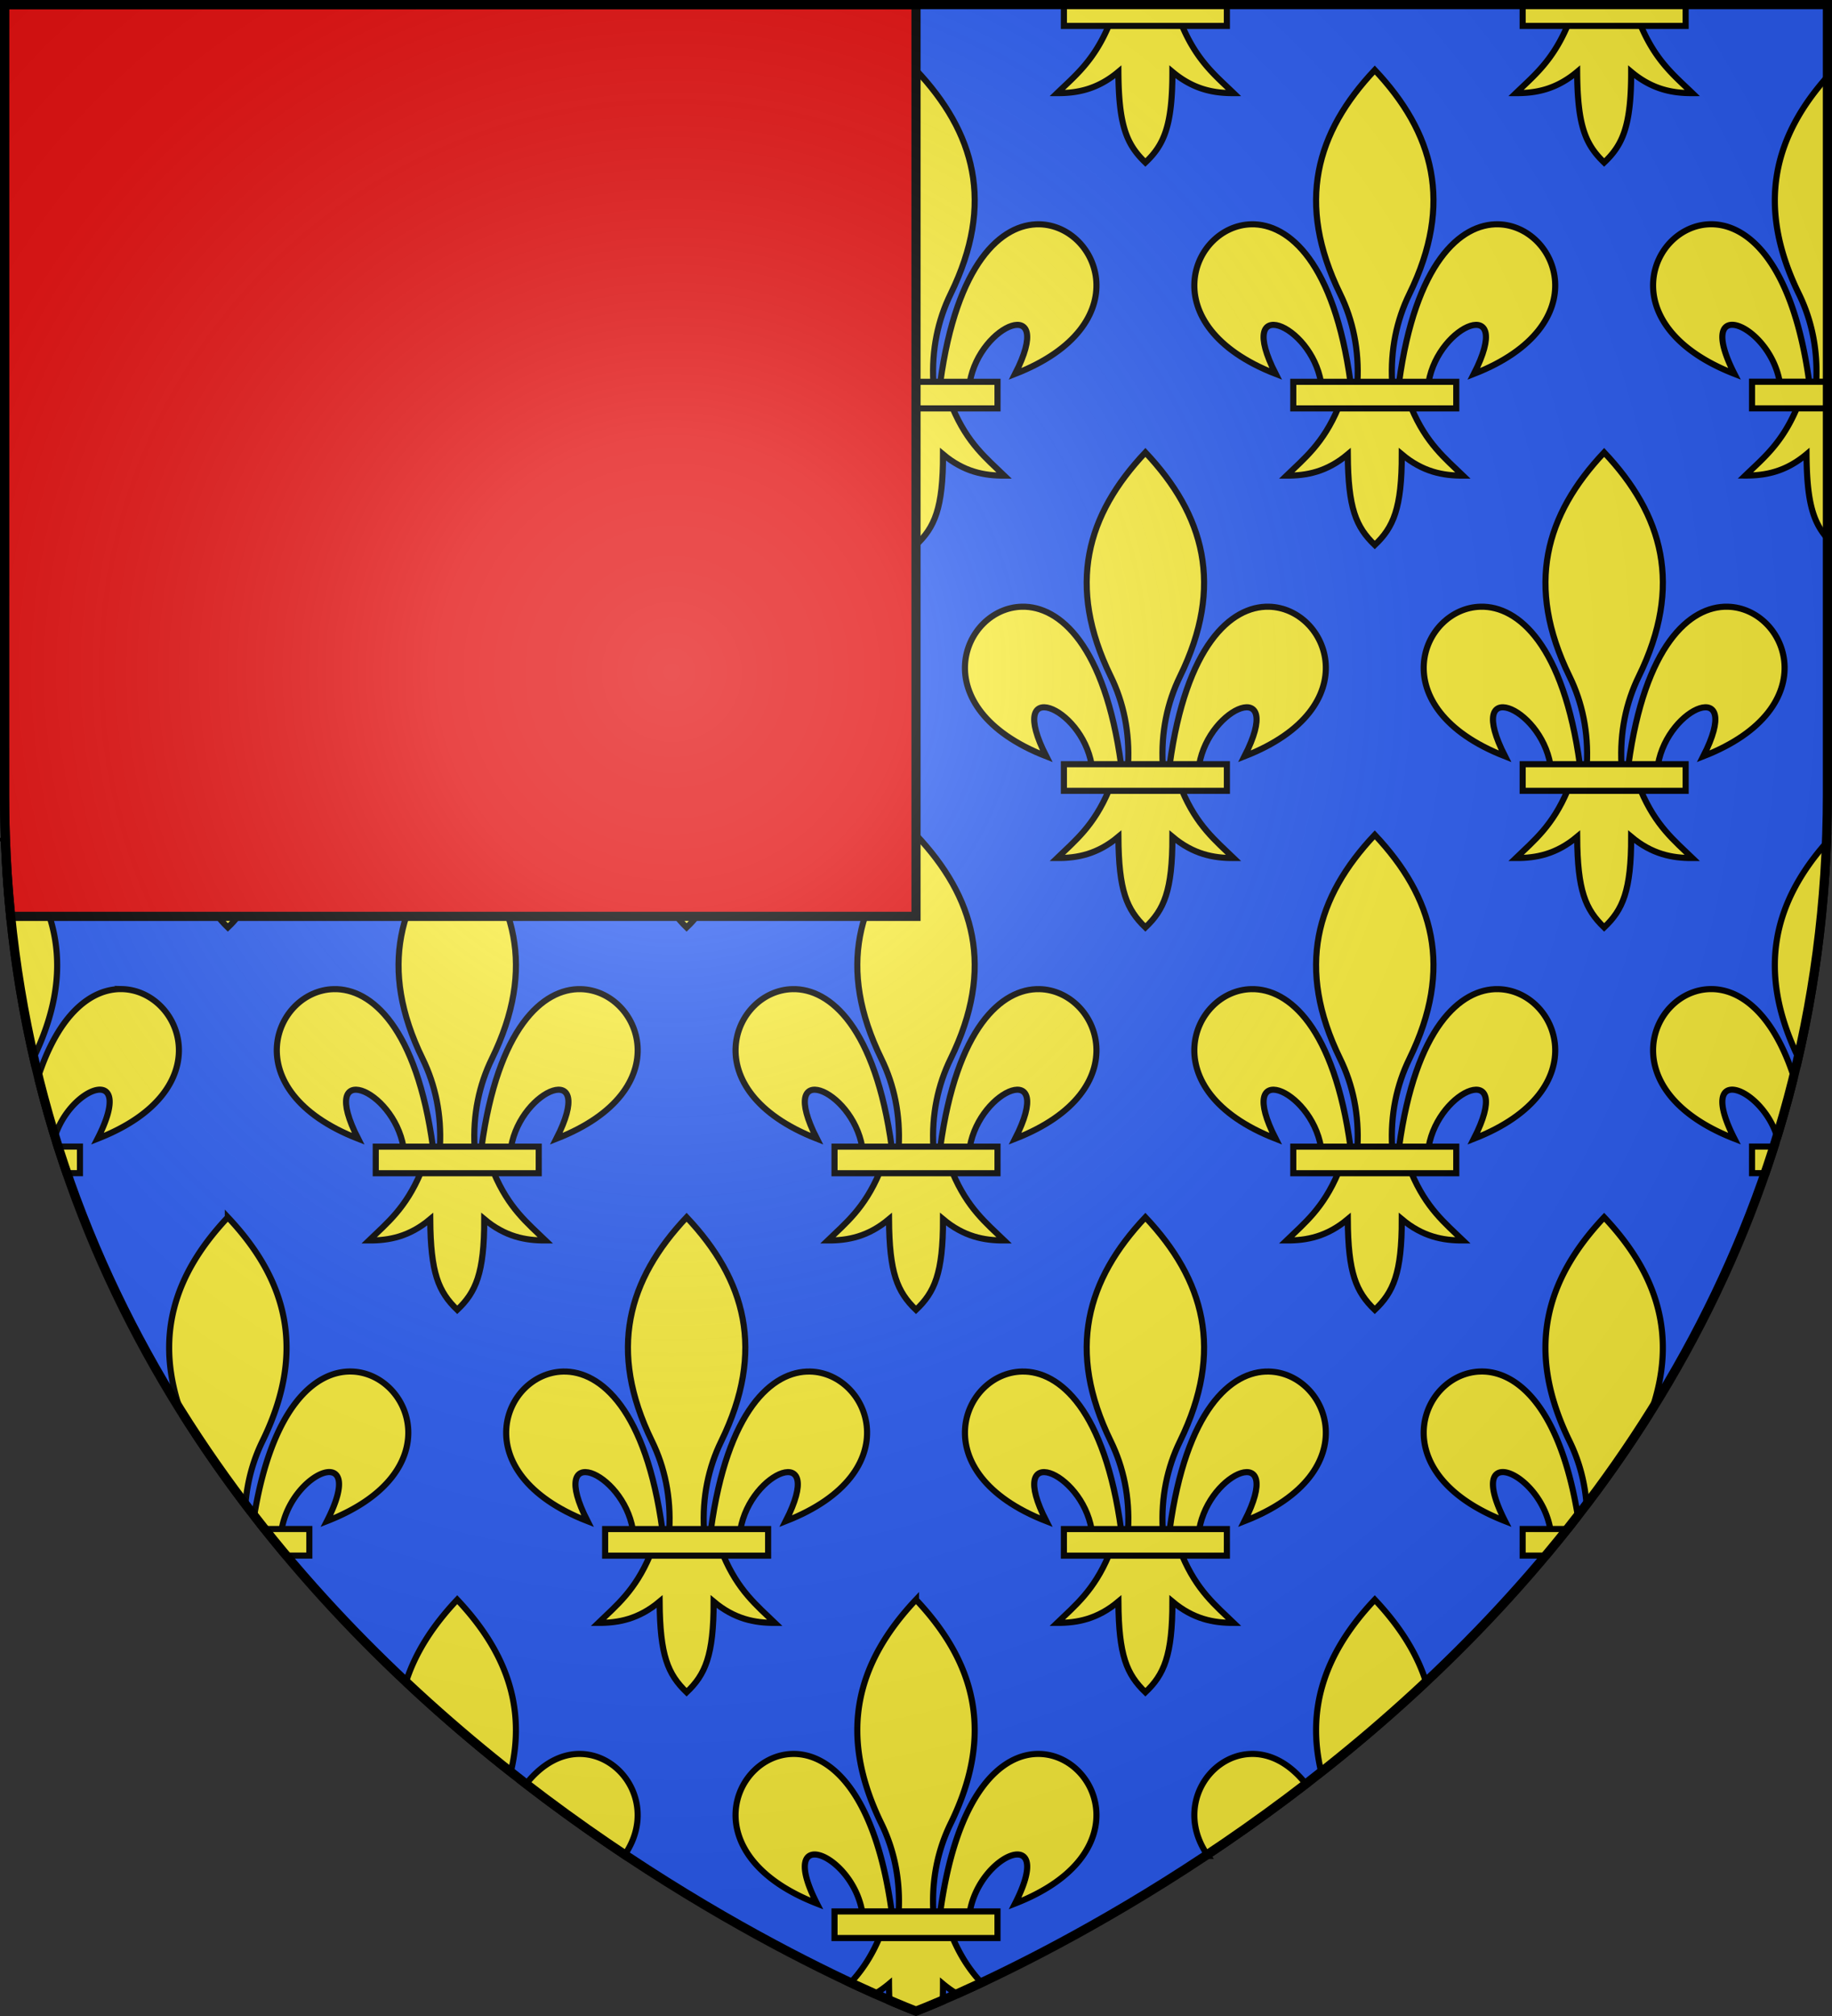 <svg xmlns="http://www.w3.org/2000/svg" xmlns:xlink="http://www.w3.org/1999/xlink" width="600" height="660" viewBox="-300 -300 600 660"><rect x="-300" y="-300" width="600" height="660" fill="#333333" stroke="none"/><radialGradient id="c" cx="-80" cy="-80" r="405" gradientUnits="userSpaceOnUse"><stop offset="0" stop-color="#fff" stop-opacity=".31"/><stop offset=".19" stop-color="#fff" stop-opacity=".25"/><stop offset=".6" stop-color="#6b6b6b" stop-opacity=".125"/><stop offset="1" stop-opacity=".125"/></radialGradient><path fill="#2b5df2" d="M-298.5-298.5h597v258.543C298.5 246.291 0 358.5 0 358.5S-298.5 246.291-298.5-39.957z"/><g transform="translate(-300 -300)"><g id="a" fill="#fcef3c" stroke="#000" stroke-width="1.093"><path fill-rule="evenodd" d="M58.405 30.003c10.623.254 17.913 18.078-4.382 26.78 7.369-14.436-6.305-9.002-8.107 1.487h-5.281c2.918-21.306 10.964-28.43 17.77-28.267zm-28.67 32.88c-2.69 6.35-6.012 8.985-9.24 12.106 3.619.016 7.22-.679 10.958-3.814.064 9.675 1.472 12.982 4.833 16.232 3.323-3.149 4.845-6.547 4.834-16.232 3.737 3.135 7.34 3.83 10.958 3.814-3.228-3.121-6.55-5.757-9.24-12.107zm6.551-60.497c-10.503 11.151-14.16 23.801-6.2 40.084 2.304 4.713 3.409 10.027 3.1 15.8h6.2c-.308-5.773.797-11.087 3.1-15.8 7.96-16.283 4.304-28.933-6.2-40.084zM14.168 30.003c-10.623.254-17.914 18.078 4.381 26.78-7.368-14.436 6.305-9.002 8.108 1.487h5.281c-2.918-21.306-10.964-28.43-17.77-28.267z" transform="matrix(1.83 0 0 1.829 83.348 18.555)"/><path d="M21.701 58.196h29.17v4.76h-29.17z" transform="matrix(1.83 0 0 1.829 83.348 18.555)"/></g><path fill="#fcef3c" fill-rule="evenodd" stroke="#000" stroke-width="2" d="M62.632 8.35C57.71 19.963 51.635 24.78 45.727 30.487c6.622.03 13.212-1.24 20.051-6.974.117 17.692 2.695 23.739 8.845 29.683 6.081-5.758 8.866-11.971 8.845-29.683 6.84 5.734 13.43 7.004 20.051 6.974-5.907-5.707-11.983-10.526-16.905-22.139zm150.252 0c-4.923 11.614-10.998 16.43-16.906 22.138 6.622.03 13.212-1.24 20.052-6.974.116 17.692 2.694 23.739 8.844 29.683 6.081-5.758 8.866-11.971 8.845-29.683 6.84 5.734 13.43 7.004 20.051 6.974-5.907-5.707-11.983-10.526-16.905-22.139zm150.25 0c-4.921 11.614-10.997 16.43-16.904 22.138 6.621.03 13.211-1.24 20.05-6.974.117 17.692 2.695 23.739 8.846 29.683 6.08-5.758 8.865-11.971 8.845-29.683 6.84 5.734 13.43 7.004 20.05 6.974-5.906-5.707-11.982-10.526-16.905-22.139zm150.252 0c-4.922 11.614-10.998 16.43-16.905 22.138 6.621.03 13.211-1.24 20.051-6.974.117 17.692 2.694 23.739 8.845 29.683 6.08-5.758 8.865-11.971 8.845-29.683 6.84 5.734 13.43 7.004 20.05 6.974-5.906-5.707-11.982-10.526-16.904-22.139zM1 24.552v100.56h4.171c-.564-10.558 1.456-20.275 5.672-28.893C25.02 67.235 19.055 44.546 1 24.553zm598 0c-18.055 19.993-24.02 42.682-9.843 71.667 4.216 8.618 6.236 18.335 5.672 28.893H599zM39.971 73.42c-12.454-.298-27.176 12.732-32.517 51.693h9.665c3.299-19.182 28.32-29.118 14.835-2.721 40.798-15.912 27.458-48.506 8.017-48.972zm520.058 0c-19.44.466-32.781 33.06 8.017 48.972-13.484-26.397 11.536-16.461 14.835 2.72h9.665c-5.34-38.96-20.063-51.99-32.517-51.692zM1 133.546v43.324c5.032-5.407 7.361-11.989 7.342-28.16 6.84 5.734 13.43 7.004 20.052 6.974-5.907-5.707-11.983-10.526-16.906-22.138zm587.512 0c-4.923 11.614-10.998 16.431-16.905 22.138 6.621.03 13.211-1.24 20.05-6.974.107 16.166 2.279 22.608 7.343 28.134v-43.298zM1.302 275.276c.955 25.243 4.242 49.086 9.433 71.567.037-.076.07-.155.108-.23 14.1-28.825 8.28-51.424-9.542-71.337zm597.397 0c-17.822 19.913-23.641 42.512-9.542 71.336.038.076.071.155.108.231 5.192-22.48 8.478-46.324 9.434-71.567zM39.97 323.813c-9.689-.233-20.75 7.609-27.698 29.446a368 368 0 0 0 5.474 19.57c4.987-17.365 27.047-25.18 14.207-.045 40.798-15.911 27.458-48.505 8.017-48.971zm520.058 0c-19.44.466-32.781 33.06 8.017 48.971-12.84-25.136 9.22-17.32 14.207.045a368 368 0 0 0 5.474-19.57c-6.949-21.837-18.009-29.679-27.698-29.446zM74.623 398.508c-17.366 18.424-24.498 39.086-14.97 64.863a417 417 0 0 0 20.687 29.791c.506-7.673 2.436-14.828 5.628-21.354 14.566-29.776 7.876-52.909-11.345-73.3zm450.754 0c-19.221 20.391-25.91 43.524-11.345 73.3 3.192 6.526 5.122 13.681 5.628 21.354a417 417 0 0 0 20.687-29.79c9.528-25.778 2.396-46.44-14.97-64.864zm-410.28 50.501c-12.032-.288-26.179 11.868-31.94 47.821q1.514 1.948 3.042 3.871h6.045c3.3-19.181 28.32-29.118 14.836-2.72 40.798-15.912 27.457-48.506 8.017-48.972zm369.806 0c-19.44.466-32.78 33.06 8.017 48.971-13.484-26.397 11.537-16.46 14.836 2.721h6.045a438 438 0 0 0 3.042-3.87c-5.761-35.954-19.908-48.11-31.94-47.822zm-335.154 74.695c-8.056 8.546-13.9 17.575-16.911 27.371a532 532 0 0 0 34.344 29.515c5.448-22.127-1.896-40.402-17.433-56.886zm150.251 0c-19.22 20.392-25.91 43.524-11.345 73.3 4.216 8.62 6.236 18.336 5.672 28.894h11.347c-.565-10.558 1.455-20.275 5.671-28.893 14.566-29.777 7.876-52.91-11.345-73.3zm150.251 0c-15.537 16.484-22.88 34.759-17.433 56.886a532 532 0 0 0 34.342-29.515c-3.01-9.796-8.853-18.825-16.909-27.37zm-260.028 50.501c-5.974-.143-12.468 2.793-18.2 10.174a578 578 0 0 0 32.35 23.191c10.963-15.586.032-33.025-14.15-33.365zm69.303 0c-19.44.466-32.78 33.06 8.017 48.972-13.484-26.397 11.537-16.46 14.836 2.72h9.664c-5.34-38.96-20.063-51.99-32.517-51.692zm80.948 0c-12.454-.298-27.177 12.732-32.517 51.693h9.664c3.3-19.182 28.32-29.118 14.836-2.721 40.798-15.912 27.457-48.506 8.017-48.972zm69.303 0c-14.182.34-25.112 17.779-14.15 33.365a578 578 0 0 0 32.35-23.19c-5.731-7.382-12.226-10.318-18.2-10.175zM288.01 634.331c-2.932 6.918-6.277 11.404-9.748 15.123a464 464 0 0 0 7.766 3.576c1.697-.929 3.404-2.09 5.128-3.535.014 2.115.067 4.053.153 5.855 5.504 2.366 8.692 3.58 8.692 3.58s3.203-1.222 8.73-3.598c.077-1.799.117-3.731.115-5.837 1.724 1.445 3.43 2.606 5.128 3.535a464 464 0 0 0 7.767-3.576c-3.472-3.72-6.817-8.207-9.75-15.123z"/><path fill="#fcef3c" stroke="#000" stroke-width="2" d="M47.934 1v7.484h53.378V1zm150.251 0v7.484h53.379V1zm150.252 0v7.484h53.378V1zm150.25 0v7.484h53.38V1zM1 124.976v8.705h25.187v-8.705zm572.813 0v8.705H599v-8.705zM18.537 375.368a369 369 0 0 0 2.886 8.705h4.764v-8.705zm555.276 0v8.705h4.764a369 369 0 0 0 2.886-8.705zM86.09 500.564a444 444 0 0 0 7.107 8.706h8.115v-8.706zm412.598 0v8.706h8.115a444 444 0 0 0 7.107-8.706zM273.31 625.761v8.705h53.378v-8.705z"/><use xlink:href="#a" width="100%" height="100%" transform="translate(150.251)"/><use xlink:href="#a" width="100%" height="100%" transform="translate(300.502)"/><use xlink:href="#a" width="100%" height="100%" transform="translate(0 250.393)"/><use xlink:href="#a" width="100%" height="100%" transform="translate(150.251 250.393)"/><use xlink:href="#a" width="100%" height="100%" transform="translate(300.502 250.393)"/><use xlink:href="#a" width="100%" height="100%" transform="translate(-75.126 125.196)"/><use xlink:href="#a" width="100%" height="100%" transform="translate(75.126 125.196)"/><use xlink:href="#a" width="100%" height="100%" transform="translate(225.377 125.196)"/><use xlink:href="#a" width="100%" height="100%" transform="translate(375.628 125.196)"/><use xlink:href="#a" width="100%" height="100%" transform="translate(75.126 375.589)"/><use xlink:href="#a" width="100%" height="100%" transform="translate(225.377 375.589)"/></g><path fill="#e20909" stroke="#000" stroke-width="3" d="M-298.5-298.5v258.504c0 13.732.694 27.058 2.002 39.996H0v-298.5z"/><path fill="url(#c)" d="M-298.5-298.5h597v258.543C298.5 246.291 0 358.5 0 358.5S-298.5 246.291-298.5-39.957z"/><path fill="none" stroke="#000" stroke-width="3" d="M-298.5-298.5h597v258.503C298.5 246.206 0 358.398 0 358.398S-298.5 246.206-298.5-39.997z"/></svg>